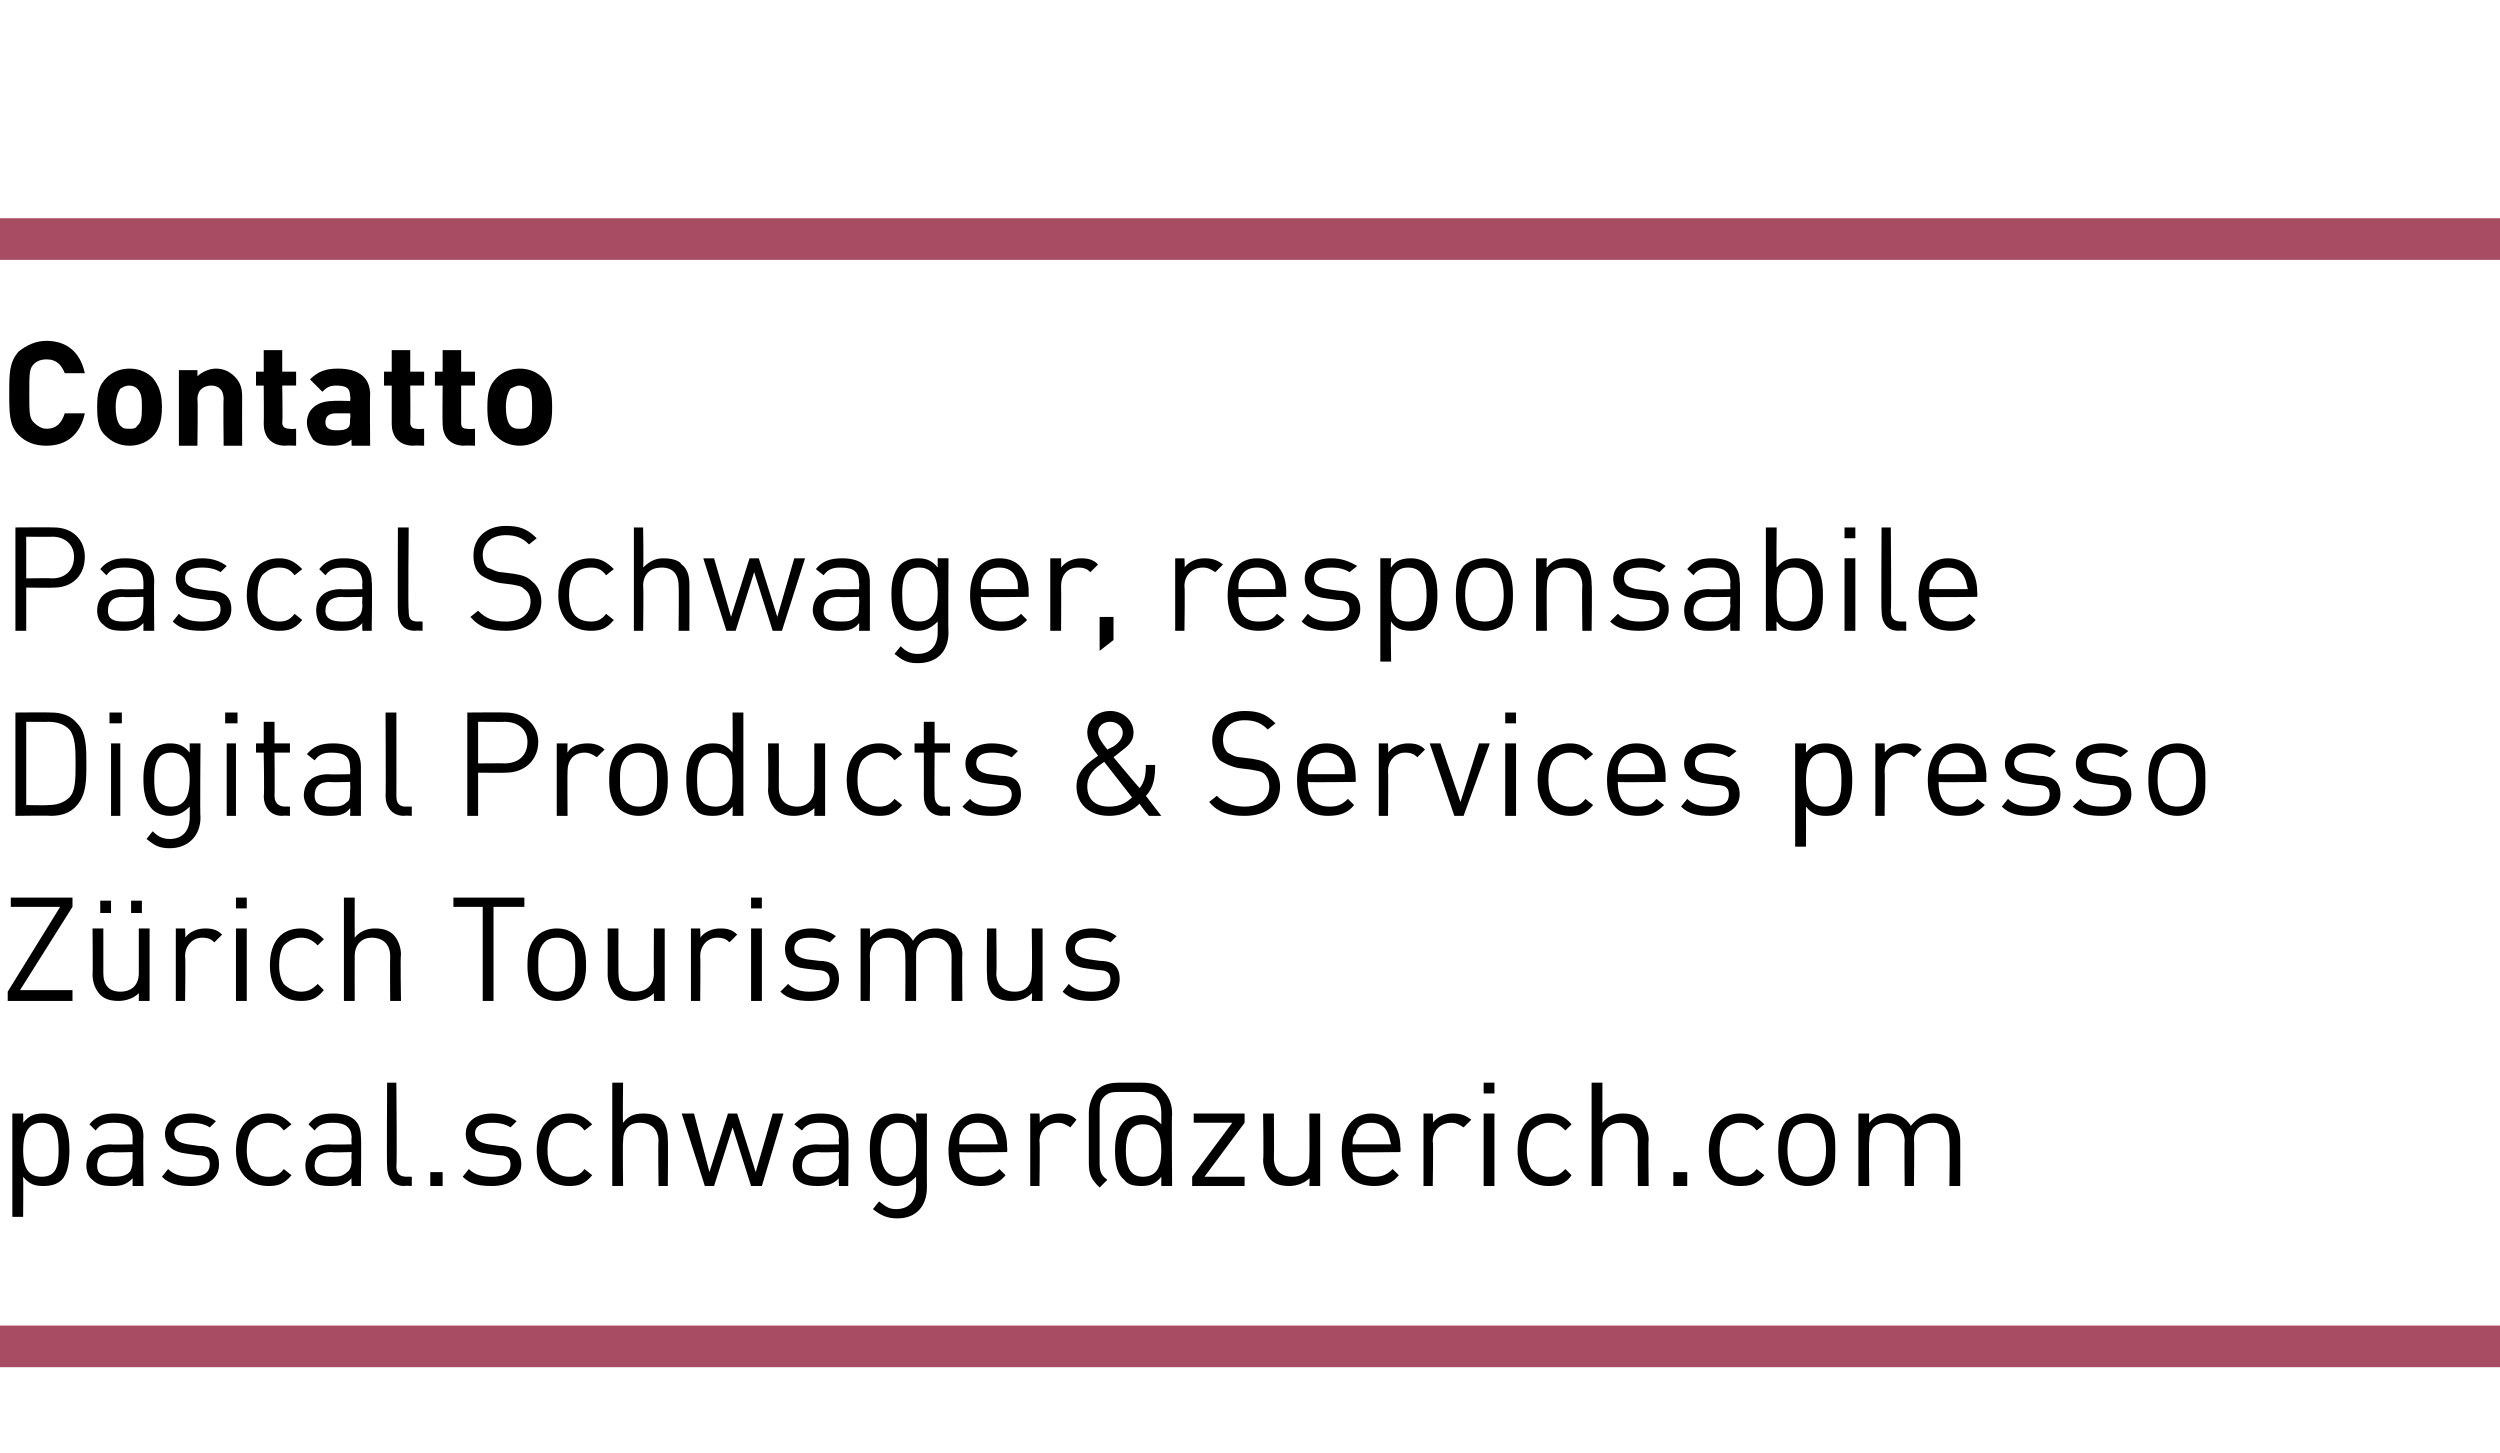 <?xml version="1.0" standalone="no"?><!DOCTYPE svg PUBLIC "-//W3C//DTD SVG 1.1//EN" "http://www.w3.org/Graphics/SVG/1.1/DTD/svg11.dtd"><svg xmlns="http://www.w3.org/2000/svg" version="1.1" width="162.1px" height="94.2px" viewBox="0 -1 162.1 94.2" style="top:-1px"><desc>Contatto Pascal Schwager, responsabile Digital Products &amp; Services presso Z rich Tourismus pascal.schwager@zuerich.com</desc><defs/><g class="svg-textframe-paragraphrules"><line class="svg-paragraph-ruleabove" y1="14.5" y2="14.5" x1="0" x2="162.1" stroke="#a74c63" stroke-width="2.7"/><line class="svg-paragraph-rulebelow" y1="86.3" y2="86.3" x1="0" x2="162.1" stroke="#a74c63" stroke-width="2.7"/></g><g id="Polygon6381"><path d="m4 71.6c.4.5.5 1.2.5 2c0 .7-.1 1.5-.5 1.9c-.3.3-.7.4-1.2.4c-.5 0-.9-.1-1.3-.6c.02.03 0 2.6 0 2.6l-.7 0l0-6.7l.7 0c0 0 .02.59 0 .6c.4-.5.8-.6 1.3-.6c.5 0 .9.2 1.2.4zm-2.5 2c0 .9.2 1.7 1.2 1.7c1 0 1.1-.8 1.1-1.7c0-.9-.1-1.8-1.1-1.8c-1 0-1.2.9-1.2 1.8zm7.8-.9c-.03.03 0 3.2 0 3.2l-.7 0c0 0-.01-.47 0-.5c-.4.4-.7.5-1.3.5c-.7 0-1-.1-1.3-.4c-.3-.2-.4-.6-.4-.9c0-.9.6-1.4 1.6-1.4c.01.03 1.4 0 1.4 0c0 0-.01-.41 0-.4c0-.7-.3-1-1.2-1c-.6 0-.9.1-1.2.5c0 0-.4-.4-.4-.4c.4-.5.9-.7 1.6-.7c1.3 0 1.9.5 1.9 1.5zm-2 1c-.7 0-1 .3-1 .9c0 .5.3.7 1 .7c.4 0 .8 0 1.1-.3c.1-.1.2-.4.2-.8c-.01.04 0-.5 0-.5c0 0-1.3.04-1.3 0zm6.7-2c0 0-.4.4-.4.4c-.3-.2-.7-.3-1.2-.3c-.7 0-1.1.2-1.1.7c0 .4.3.6.9.7c0 0 .7.1.7.1c.8 0 1.3.3 1.3 1.2c0 .9-.7 1.4-1.8 1.4c-.8 0-1.4-.1-1.9-.6c0 0 .4-.5.4-.5c.4.4.9.5 1.5.5c.7 0 1.2-.2 1.2-.8c0-.4-.2-.6-.8-.6c0 0-.7-.1-.7-.1c-.9-.1-1.4-.5-1.4-1.3c0-.8.7-1.3 1.7-1.3c.6 0 1.2.2 1.6.5zm4.9.2c0 0-.5.4-.5.4c-.3-.4-.6-.5-1-.5c-.5 0-.8.2-1.1.5c-.2.3-.3.7-.3 1.3c0 .5.1.9.3 1.2c.3.3.6.5 1.1.5c.4 0 .7-.1 1-.5c0 0 .5.4.5.4c-.5.6-.9.7-1.5.7c-1.2 0-2.1-.8-2.1-2.3c0-1.6.9-2.4 2.1-2.4c.6 0 1 .2 1.5.7zm4.5.8c.04.03 0 3.2 0 3.2l-.6 0c0 0-.03-.47 0-.5c-.4.4-.7.5-1.4.5c-.6 0-1-.1-1.3-.4c-.2-.2-.3-.6-.3-.9c0-.9.6-1.4 1.6-1.4c-.02.03 1.4 0 1.4 0c0 0-.03-.41 0-.4c0-.7-.4-1-1.2-1c-.6 0-.9.1-1.2.5c0 0-.4-.4-.4-.4c.4-.5.8-.7 1.6-.7c1.2 0 1.8.5 1.8 1.5zm-1.9 1c-.7 0-1.1.3-1.1.9c0 .5.4.7 1.1.7c.4 0 .7 0 1-.3c.2-.1.3-.4.3-.8c-.03.04 0-.5 0-.5c0 0-1.32.04-1.3 0zm4.2.9c0 .5.2.7.7.7c-.03-.01.3 0 .3 0l0 .6c0 0-.46-.03-.5 0c-.8 0-1.1-.6-1.1-1.3c-.03.04 0-5.4 0-5.4l.6 0c0 0 .05 5.41 0 5.4zm3 1.3l-.8 0l0-.9l.8 0l0 .9zm4.8-4.2c0 0-.4.4-.4.4c-.3-.2-.7-.3-1.2-.3c-.7 0-1.1.2-1.1.7c0 .4.3.6.9.7c0 0 .7.1.7.1c.8 0 1.4.3 1.4 1.2c0 .9-.8 1.4-1.9 1.4c-.8 0-1.4-.1-1.9-.6c0 0 .4-.5.4-.5c.4.4.9.5 1.5.5c.7 0 1.2-.2 1.2-.8c0-.4-.2-.6-.8-.6c0 0-.7-.1-.7-.1c-.9-.1-1.4-.5-1.4-1.3c0-.8.7-1.3 1.7-1.3c.7 0 1.2.2 1.6.5zm4.9.2c0 0-.5.4-.5.4c-.3-.4-.6-.5-1-.5c-.5 0-.8.2-1.1.5c-.2.3-.3.7-.3 1.3c0 .5.1.9.3 1.2c.3.3.6.5 1.1.5c.4 0 .7-.1 1-.5c0 0 .5.4.5.4c-.5.6-.9.7-1.5.7c-1.2 0-2.1-.8-2.1-2.3c0-1.6.9-2.4 2.1-2.4c.6 0 1 .2 1.5.7zm2-.1c.3-.4.7-.6 1.3-.6c.5 0 .9.1 1.2.4c.3.3.4.8.4 1.3c.03.02 0 3 0 3l-.6 0c0 0-.04-2.88 0-2.9c0-.8-.5-1.2-1.2-1.2c-.7 0-1.1.4-1.1 1.2c-.03.02 0 2.9 0 2.9l-.7 0l0-6.7l.7 0c0 0-.03 2.56 0 2.6zm3.8-.6l.8 0l1 3.8l1.2-3.8l.6 0l1.2 3.8l1.1-3.8l.7 0l-1.4 4.7l-.7 0l-1.2-3.8l-1.2 3.8l-.6 0l-1.5-4.7zm10.8 1.5c.04.03 0 3.2 0 3.2l-.6 0c0 0-.04-.47 0-.5c-.4.4-.8.5-1.4.5c-.6 0-1-.1-1.3-.4c-.2-.2-.3-.6-.3-.9c0-.9.5-1.4 1.6-1.4c-.02.03 1.4 0 1.4 0c0 0-.04-.41 0-.4c0-.7-.4-1-1.2-1c-.6 0-.9.1-1.2.5c0 0-.5-.4-.5-.4c.5-.5.9-.7 1.7-.7c1.2 0 1.8.5 1.8 1.5zm-1.9 1c-.7 0-1.1.3-1.1.9c0 .5.4.7 1.1.7c.4 0 .7 0 1-.3c.2-.1.3-.4.3-.8c-.04.04 0-.5 0-.5c0 0-1.33.04-1.3 0zm6.3-1.9c.03-.01 0-.6 0-.6l.7 0c0 0-.01 4.81 0 4.8c0 1.2-.7 2-1.9 2c-.7 0-1.1-.2-1.6-.6c0 0 .4-.5.4-.5c.4.3.6.5 1.1.5c.9 0 1.3-.6 1.3-1.4c0 0 0-.7 0-.7c-.4.4-.8.6-1.3.6c-.5 0-.9-.2-1.1-.4c-.5-.5-.6-1.2-.6-2c0-.7.1-1.4.6-1.9c.2-.2.7-.4 1.1-.4c.5 0 1 .1 1.3.6zm-2.3 1.7c0 .9.2 1.8 1.2 1.8c1 0 1.1-.9 1.1-1.8c0-.8-.1-1.7-1.1-1.7c-1 0-1.2.9-1.2 1.7zm8.2-.1c.03.04 0 .3 0 .3c0 0-3.09.04-3.1 0c0 1.1.5 1.6 1.4 1.6c.5 0 .8-.1 1.2-.5c0 0 .4.4.4.4c-.4.5-.9.7-1.6.7c-1.3 0-2.1-.7-2.1-2.3c0-1.5.8-2.4 1.9-2.4c1.2 0 1.9.8 1.9 2.2zm-3-.9c-.1.2-.1.4-.1.7c0 0 2.5 0 2.5 0c-.1-.3-.1-.5-.2-.7c-.2-.5-.6-.7-1.1-.7c-.5 0-.9.2-1.1.7zm7.5-.9c0 0-.4.5-.4.5c-.3-.2-.5-.3-.8-.3c-.7 0-1.2.5-1.2 1.2c.04.03 0 2.9 0 2.9l-.6 0l0-4.7l.6 0c0 0 .04.61 0 .6c.3-.4.8-.6 1.3-.6c.5 0 .8.1 1.1.4zm4.2-2.4c.6 0 1.1.1 1.4.5c.4.4.6.9.6 1.5c-.04.01 0 4.7 0 4.7l-.7 0c0 0-.01-.57 0-.6c-.4.5-.8.6-1.3.6c-.5 0-.9-.1-1.1-.4c-.5-.4-.6-1.1-.6-1.9c0-.7.1-1.4.6-1.9c.2-.2.6-.4 1.1-.4c.5 0 .9.2 1.3.6c0 0 0-.7 0-.7c0-.5-.1-.8-.4-1.1c-.3-.2-.6-.3-1-.3c0 0-1.2 0-1.2 0c-.5 0-.8 0-1.1.3c-.3.3-.3.6-.3 1.1c0 0 0 3.2 0 3.2c0 .6.1.8.5 1.1c0 0-.5.5-.5.5c-.5-.5-.7-.8-.7-1.6c0 0 0-3.2 0-3.2c0-.6.2-1.1.5-1.5c.4-.4.9-.5 1.5-.5c0 0 1.4 0 1.4 0zm-1 4.4c0 .9.2 1.7 1.1 1.7c1 0 1.2-.8 1.2-1.7c0-.9-.2-1.7-1.2-1.7c-.9 0-1.1.8-1.1 1.7zm4.3 1.7l2.6-3.5l-2.5 0l0-.6l3.3 0l0 .6l-2.6 3.5l2.6 0l0 .6l-3.4 0l0-.6zm8.3.6l-.7 0c0 0 .03-.54 0-.5c-.3.3-.8.5-1.3.5c-.5 0-.9-.1-1.2-.4c-.3-.3-.5-.8-.5-1.3c.05 0 0-3 0-3l.7 0c0 0 .02 2.9 0 2.9c0 .8.5 1.2 1.2 1.2c.7 0 1.1-.4 1.1-1.2c.02 0 0-2.9 0-2.9l.7 0l0 4.7zm5.2-2.5c.03.04 0 .3 0 .3c0 0-3.09.04-3.1 0c0 1.1.5 1.6 1.4 1.6c.5 0 .8-.1 1.2-.5c0 0 .4.4.4.4c-.4.5-.9.7-1.6.7c-1.3 0-2.1-.7-2.1-2.3c0-1.5.8-2.4 1.9-2.4c1.2 0 1.9.8 1.9 2.2zm-2.9-.9c-.2.2-.2.4-.2.7c0 0 2.5 0 2.5 0c-.1-.3-.1-.5-.2-.7c-.2-.5-.6-.7-1.1-.7c-.5 0-.9.2-1 .7zm7.5-.9c0 0-.5.5-.5.5c-.3-.2-.5-.3-.8-.3c-.7 0-1.2.5-1.2 1.2c.05.03 0 2.9 0 2.9l-.6 0l0-4.7l.6 0c0 0 .05.61 0 .6c.3-.4.8-.6 1.3-.6c.5 0 .8.1 1.2.4zm1.5 4.3l-.7 0l0-4.7l.7 0l0 4.7zm0-6l-.7 0l0-.7l.7 0l0 .7zm5 2c0 0-.4.4-.4.4c-.4-.4-.6-.5-1.1-.5c-.4 0-.8.2-1.1.5c-.2.3-.3.7-.3 1.3c0 .5.1.9.3 1.2c.3.3.7.5 1.1.5c.5 0 .7-.1 1.1-.5c0 0 .4.4.4.4c-.4.6-.9.7-1.5.7c-1.2 0-2-.8-2-2.3c0-1.6.8-2.4 2-2.4c.6 0 1.1.2 1.5.7zm2-.1c.3-.4.8-.6 1.3-.6c.5 0 .9.1 1.2.4c.3.3.5.8.5 1.3c-.04.02 0 3 0 3l-.7 0c0 0-.02-2.88 0-2.9c0-.8-.5-1.2-1.1-1.2c-.7 0-1.2.4-1.2 1.2c0 .02 0 2.9 0 2.9l-.7 0l0-6.7l.7 0c0 0 0 2.56 0 2.6zm5.5 4.1l-.9 0l0-.9l.9 0l0 .9zm5-4c0 0-.5.4-.5.4c-.3-.4-.6-.5-1.1-.5c-.4 0-.8.2-1 .5c-.2.3-.3.7-.3 1.3c0 .5.1.9.3 1.2c.2.3.6.5 1 .5c.5 0 .8-.1 1.1-.5c0 0 .5.4.5.4c-.5.6-.9.7-1.6.7c-1.1 0-2-.8-2-2.3c0-1.6.9-2.4 2-2.4c.7 0 1.1.2 1.6.7zm4.1-.2c.5.5.5 1.1.5 1.9c0 .7 0 1.3-.5 1.8c-.3.3-.8.5-1.3.5c-.6 0-1-.2-1.4-.5c-.4-.5-.5-1.1-.5-1.8c0-.8.1-1.4.5-1.9c.4-.3.8-.5 1.4-.5c.5 0 1 .2 1.3.5zm-2.2.4c-.3.4-.4.9-.4 1.5c0 .5.1 1 .4 1.4c.2.2.5.3.9.3c.3 0 .6-.1.8-.3c.3-.4.4-.9.4-1.4c0-.6-.1-1.1-.4-1.5c-.2-.2-.5-.3-.8-.3c-.4 0-.7.1-.9.3zm10.3-.5c.3.3.5.8.5 1.3c.01.01 0 3 0 3l-.7 0c0 0 .04-2.88 0-2.9c0-.8-.4-1.2-1.1-1.2c-.7 0-1.2.4-1.2 1.1c.04.05 0 3 0 3l-.6 0c0 0-.03-2.88 0-2.9c0-.8-.5-1.2-1.2-1.2c-.7 0-1.1.4-1.1 1.2c-.03.02 0 2.9 0 2.9l-.7 0l0-4.7l.7 0c0 0-.03.56 0 .6c.3-.4.8-.6 1.3-.6c.6 0 1.1.3 1.4.8c.4-.5.9-.8 1.5-.8c.5 0 .9.2 1.2.4z" stroke="none" fill="#000"/></g><g id="Polygon6380"><path d="m4.7 57.8l-3.4 5.4l3.4 0l0 .7l-4.2 0l0-.6l3.4-5.5l-3.2 0l0-.6l4 0l0 .6zm5 6.1l-.7 0c0 0 .01-.54 0-.5c-.3.3-.8.5-1.3.5c-.5 0-.9-.1-1.2-.4c-.3-.3-.5-.8-.5-1.3c.03 0 0-3 0-3l.7 0c0 0 0 2.9 0 2.9c0 .8.4 1.2 1.1 1.2c.7 0 1.2-.4 1.2-1.2c0 0 0-2.9 0-2.9l.7 0l0 4.7zm-.5-5.7l-.7 0l0-.8l.7 0l0 .8zm-2 0l-.7 0l0-.8l.7 0l0 .8zm7.2 1.4c0 0-.5.5-.5.5c-.2-.2-.4-.3-.8-.3c-.6 0-1.1.5-1.1 1.2c.04.03 0 2.9 0 2.9l-.6 0l0-4.7l.6 0c0 0 .04.61 0 .6c.3-.4.8-.6 1.3-.6c.5 0 .8.1 1.1.4zm1.6 4.3l-.7 0l0-4.7l.7 0l0 4.7zm0-6l-.7 0l0-.7l.7 0l0 .7zm5 2c0 0-.4.4-.4.4c-.4-.4-.7-.5-1.1-.5c-.4 0-.8.2-1.1.5c-.2.3-.3.7-.3 1.3c0 .5.1.9.3 1.2c.3.3.7.5 1.1.5c.4 0 .7-.1 1.1-.5c0 0 .4.4.4.4c-.5.6-.9.7-1.5.7c-1.2 0-2-.8-2-2.3c0-1.6.8-2.4 2-2.4c.6 0 1 .2 1.5.7zm2-.1c.3-.4.8-.6 1.3-.6c.5 0 .9.1 1.2.4c.3.3.5.8.5 1.3c-.05.02 0 3 0 3l-.7 0c0 0-.02-2.88 0-2.9c0-.8-.5-1.2-1.2-1.2c-.6 0-1.1.4-1.1 1.2c-.01.02 0 2.9 0 2.9l-.7 0l0-6.7l.7 0c0 0-.01 2.56 0 2.6zm11-2l-2 0l0 6.1l-.7 0l0-6.1l-1.9 0l0-.6l4.6 0l0 .6zm3.4 1.9c.5.5.6 1.1.6 1.9c0 .7-.1 1.3-.6 1.8c-.3.3-.7.5-1.3.5c-.5 0-1-.2-1.3-.5c-.5-.5-.6-1.1-.6-1.8c0-.8.1-1.4.6-1.9c.3-.3.8-.5 1.3-.5c.6 0 1 .2 1.3.5zm-2.1.4c-.4.4-.4.9-.4 1.5c0 .5 0 1 .4 1.4c.2.2.5.3.8.3c.4 0 .6-.1.9-.3c.3-.4.3-.9.3-1.4c0-.6 0-1.1-.3-1.5c-.3-.2-.5-.3-.9-.3c-.3 0-.6.1-.8.3zm7.8 3.8l-.7 0c0 0-.01-.54 0-.5c-.3.3-.8.5-1.3.5c-.5 0-.9-.1-1.2-.4c-.3-.3-.5-.8-.5-1.3c.01 0 0-3 0-3l.7 0c0 0-.01 2.9 0 2.9c0 .8.4 1.2 1.1 1.2c.7 0 1.2-.4 1.2-1.2c-.02 0 0-2.9 0-2.9l.7 0l0 4.7zm4.7-4.3c0 0-.5.5-.5.5c-.2-.2-.4-.3-.8-.3c-.6 0-1.1.5-1.1 1.2c.03.03 0 2.9 0 2.9l-.6 0l0-4.7l.6 0c0 0 .03.61 0 .6c.3-.4.8-.6 1.3-.6c.5 0 .8.1 1.1.4zm1.6 4.3l-.7 0l0-4.7l.7 0l0 4.7zm0-6l-.7 0l0-.7l.7 0l0 .7zm4.8 1.8c0 0-.4.4-.4.4c-.4-.2-.8-.3-1.3-.3c-.6 0-1 .2-1 .7c0 .4.3.6.8.7c0 0 .8.1.8.1c.8 0 1.3.3 1.3 1.2c0 .9-.7 1.4-1.9 1.4c-.7 0-1.4-.1-1.9-.6c0 0 .5-.5.5-.5c.4.4.9.5 1.4.5c.8 0 1.3-.2 1.3-.8c0-.4-.3-.6-.8-.6c0 0-.8-.1-.8-.1c-.9-.1-1.3-.5-1.3-1.3c0-.8.7-1.3 1.7-1.3c.6 0 1.2.2 1.6.5zm7.7-.1c.3.3.5.8.5 1.3c-.03.01 0 3 0 3l-.7 0c0 0-.01-2.88 0-2.9c0-.8-.5-1.2-1.1-1.2c-.7 0-1.2.4-1.2 1.1c0 .05 0 3 0 3l-.7 0c0 0 .02-2.88 0-2.9c0-.8-.4-1.2-1.1-1.2c-.7 0-1.2.4-1.2 1.2c.03.02 0 2.9 0 2.9l-.6 0l0-4.7l.6 0c0 0 .03.56 0 .6c.4-.4.8-.6 1.3-.6c.7 0 1.2.3 1.5.8c.3-.5.8-.8 1.5-.8c.5 0 .9.2 1.2.4zm5.7 4.3l-.7 0c0 0 .05-.54 0-.5c-.3.3-.7.5-1.3.5c-.5 0-.9-.1-1.2-.4c-.3-.3-.4-.8-.4-1.3c-.03 0 0-3 0-3l.6 0c0 0 .04 2.9 0 2.9c0 .8.5 1.2 1.2 1.2c.7 0 1.1-.4 1.1-1.2c.04 0 0-2.9 0-2.9l.7 0l0 4.7zm4.8-4.2c0 0-.4.4-.4.4c-.3-.2-.8-.3-1.2-.3c-.7 0-1.1.2-1.1.7c0 .4.3.6.9.7c0 0 .7.1.7.1c.8 0 1.3.3 1.3 1.2c0 .9-.7 1.4-1.8 1.4c-.8 0-1.4-.1-1.9-.6c0 0 .4-.5.4-.5c.4.4.9.5 1.5.5c.7 0 1.2-.2 1.2-.8c0-.4-.2-.6-.8-.6c0 0-.7-.1-.7-.1c-.9-.1-1.4-.5-1.4-1.3c0-.8.7-1.3 1.7-1.3c.6 0 1.2.2 1.6.5z" stroke="none" fill="#000"/></g><g id="Polygon6379"><path d="m3.3 45.2c.7 0 1.3.2 1.7.7c.6.6.6 1.6.6 2.6c0 1.1 0 2-.6 2.7c-.4.5-1 .7-1.7.7c-.04-.03-2.3 0-2.3 0l0-6.7c0 0 2.26-.02 2.3 0zm-1.6.6l0 5.4c0 0 1.44.03 1.4 0c.5 0 1-.1 1.4-.5c.4-.4.4-1.2.4-2.2c0-.9 0-1.7-.4-2.2c-.4-.4-.9-.5-1.4-.5c.04.02-1.4 0-1.4 0zm6.1 6.1l-.6 0l0-4.7l.6 0l0 4.7zm.1-6l-.8 0l0-.7l.8 0l0 .7zm4.4 1.9c0-.01 0-.6 0-.6l.7 0c0 0-.04 4.81 0 4.8c0 1.2-.8 2-2 2c-.7 0-1-.2-1.5-.6c0 0 .4-.5.4-.5c.3.3.6.5 1.1.5c.9 0 1.3-.6 1.3-1.4c0 0 0-.7 0-.7c-.4.4-.8.6-1.3.6c-.5 0-.9-.2-1.1-.4c-.5-.5-.6-1.2-.6-2c0-.7.1-1.4.6-1.9c.2-.2.6-.4 1.1-.4c.5 0 .9.1 1.3.6zm-2.3 1.7c0 .9.1 1.8 1.1 1.8c1 0 1.2-.9 1.2-1.8c0-.8-.2-1.7-1.2-1.7c-1 0-1.1.9-1.1 1.7zm5.3 2.4l-.6 0l0-4.7l.6 0l0 4.7zm.1-6l-.8 0l0-.7l.8 0l0 .7zm2.4 1.3l1 0l0 .6l-1 0c0 0 .02 2.81 0 2.8c0 .4.2.7.7.7c-.05-.01.3 0 .3 0l0 .6c0 0-.47-.03-.5 0c-.8 0-1.2-.6-1.2-1.3c.05.03 0-2.8 0-2.8l-.5 0l0-.6l.5 0l0-1.4l.7 0l0 1.4zm5.6 1.5c.01.03 0 3.2 0 3.2l-.7 0c0 0 .03-.47 0-.5c-.3.4-.7.5-1.3.5c-.6 0-1-.1-1.3-.4c-.2-.2-.4-.6-.4-.9c0-.9.6-1.4 1.6-1.4c.05.03 1.4 0 1.4 0c0 0 .03-.41 0-.4c0-.7-.3-1-1.2-1c-.5 0-.8.1-1.1.5c0 0-.5-.4-.5-.4c.4-.5.9-.7 1.7-.7c1.2 0 1.8.5 1.8 1.5zm-2 1c-.7 0-1 .3-1 .9c0 .5.3.7 1.1.7c.4 0 .7 0 1-.3c.2-.1.2-.4.2-.8c.03.04 0-.5 0-.5c0 0-1.26.04-1.3 0zm4.3.9c0 .5.2.7.6.7c.03-.01.4 0 .4 0l0 .6c0 0-.49-.03-.5 0c-.8 0-1.2-.6-1.2-1.3c.03.04 0-5.4 0-5.4l.7 0c0 0 .01 5.41 0 5.4zm7.1-5.4c1.2 0 2.1.8 2.1 1.9c0 1.2-.9 2-2.1 2c0 .02-1.8 0-1.8 0l0 2.8l-.7 0l0-6.7c0 0 2.5-.02 2.5 0zm-1.8.6l0 2.7c0 0 1.74-.02 1.7 0c.9 0 1.5-.5 1.5-1.4c0-.8-.6-1.3-1.5-1.3c.04.02-1.7 0-1.7 0zm8.2 1.8c0 0-.5.5-.5.5c-.3-.2-.5-.3-.8-.3c-.7 0-1.1.5-1.1 1.2c-.02.03 0 2.9 0 2.9l-.7 0l0-4.7l.7 0c0 0-.02.61 0 .6c.2-.4.7-.6 1.3-.6c.4 0 .8.1 1.1.4zm3.6.1c.4.5.5 1.1.5 1.9c0 .7-.1 1.3-.5 1.8c-.4.3-.8.5-1.4.5c-.5 0-1-.2-1.3-.5c-.5-.5-.6-1.1-.6-1.8c0-.8.1-1.4.6-1.9c.3-.3.8-.5 1.3-.5c.6 0 1 .2 1.4.5zm-2.2.4c-.4.4-.4.9-.4 1.5c0 .5 0 1 .4 1.4c.2.2.5.3.8.3c.4 0 .6-.1.9-.3c.3-.4.3-.9.3-1.4c0-.6 0-1.1-.3-1.5c-.3-.2-.5-.3-.9-.3c-.3 0-.6.1-.8.3zm7.6 3.8l-.7 0c0 0 .02-.57 0-.6c-.4.5-.8.6-1.3.6c-.5 0-.9-.1-1.1-.4c-.5-.4-.6-1.2-.6-1.9c0-.8.1-1.5.6-2c.2-.2.6-.4 1.1-.4c.5 0 .9.1 1.3.6c.02-.01 0-2.6 0-2.6l.7 0l0 6.7zm-3-2.3c0 .9.1 1.7 1.2 1.7c1 0 1.1-.8 1.1-1.7c0-.9-.1-1.8-1.1-1.8c-1.1 0-1.2.9-1.2 1.8zm8.3 2.3l-.7 0c0 0 .02-.54 0-.5c-.3.3-.8.5-1.3.5c-.5 0-.9-.1-1.2-.4c-.3-.3-.5-.8-.5-1.3c.04 0 0-3 0-3l.7 0c0 0 .01 2.9 0 2.9c0 .8.5 1.2 1.2 1.2c.6 0 1.1-.4 1.1-1.2c.01 0 0-2.9 0-2.9l.7 0l0 4.7zm5-4c0 0-.5.4-.5.4c-.3-.4-.6-.5-1-.5c-.5 0-.8.2-1.1.5c-.2.3-.3.7-.3 1.3c0 .5.1.9.3 1.2c.3.3.6.5 1.1.5c.4 0 .7-.1 1-.5c0 0 .5.4.5.4c-.5.6-.9.7-1.5.7c-1.2 0-2.1-.8-2.1-2.3c0-1.6.9-2.4 2.1-2.4c.6 0 1 .2 1.5.7zm2.1-.7l1 0l0 .6l-1 0c0 0-.02 2.81 0 2.8c0 .4.2.7.6.7c.01-.01.4 0 .4 0l0 .6c0 0-.51-.03-.5 0c-.8 0-1.2-.6-1.2-1.3c.01.03 0-2.8 0-2.8l-.6 0l0-.6l.6 0l0-1.4l.7 0l0 1.4zm5.4.5c0 0-.4.4-.4.4c-.4-.2-.8-.3-1.3-.3c-.6 0-1 .2-1 .7c0 .4.3.6.8.7c0 0 .8.1.8.1c.8 0 1.3.3 1.3 1.2c0 .9-.7 1.4-1.9 1.4c-.8 0-1.4-.1-1.9-.6c0 0 .5-.5.5-.5c.3.4.9.5 1.4.5c.8 0 1.3-.2 1.3-.8c0-.4-.3-.6-.8-.6c0 0-.8-.1-.8-.1c-.9-.1-1.4-.5-1.4-1.3c0-.8.7-1.3 1.7-1.3c.7 0 1.3.2 1.7.5zm7.5-1.2c0 .6-.4.9-.8 1.2c-.02.03-.5.4-.5.4c0 0 1.69 2.03 1.7 2c.3-.4.4-.8.4-1.5c0 0 .6 0 .6 0c0 .8-.1 1.5-.6 2c.02.04 1 1.3 1 1.3l-.8 0c0 0-.65-.76-.6-.8c-.3.3-.9.8-2 .8c-1.3 0-2.1-.8-2.1-1.9c0-1 .7-1.5 1.4-2c-.3-.4-.7-.9-.7-1.5c0-.8.6-1.4 1.5-1.4c.8 0 1.5.6 1.5 1.4zm-1.9 1.9c-.6.4-1.1.8-1.1 1.6c0 .8.5 1.3 1.4 1.3c.5 0 1-.1 1.5-.6c0 0-1.8-2.3-1.8-2.3zm-.4-1.9c0 .3.2.6.6 1.1c0 0 .4-.2.4-.2c.3-.2.6-.5.6-.9c0-.4-.4-.7-.8-.7c-.5 0-.8.3-.8.7zm11.5-.6c0 0-.5.4-.5.4c-.4-.4-.8-.6-1.5-.6c-.9 0-1.4.5-1.4 1.3c0 .3.1.6.3.8c.2.1.5.3.8.3c0 0 .8.1.8.1c.6.1.9.2 1.2.5c.4.3.6.8.6 1.3c0 1.2-.9 1.9-2.3 1.9c-1 0-1.7-.2-2.3-.9c0 0 .5-.4.5-.4c.5.5 1.1.7 1.8.7c1 0 1.6-.5 1.6-1.3c0-.3-.1-.6-.3-.8c-.2-.2-.4-.2-.9-.3c0 0-.8-.1-.8-.1c-.5-.1-.9-.3-1.2-.5c-.3-.3-.5-.8-.5-1.3c0-1.1.8-1.9 2.1-1.9c.9 0 1.4.2 2 .8zm5.2 3.5c.02.04 0 .3 0 .3c0 0-3.1.04-3.1 0c0 1.1.5 1.6 1.4 1.6c.5 0 .8-.1 1.2-.5c0 0 .4.4.4.4c-.4.5-.9.7-1.7.7c-1.2 0-2-.7-2-2.3c0-1.5.7-2.4 1.9-2.4c1.2 0 1.9.8 1.9 2.2zm-3-.9c-.1.2-.1.4-.1.7c0 0 2.4 0 2.4 0c0-.3 0-.5-.1-.7c-.2-.5-.6-.7-1.1-.7c-.5 0-.9.2-1.1.7zm7.5-.9c0 0-.5.5-.5.5c-.2-.2-.4-.3-.8-.3c-.6 0-1.1.5-1.1 1.2c.03.03 0 2.9 0 2.9l-.6 0l0-4.7l.6 0c0 0 .03.61 0 .6c.3-.4.8-.6 1.3-.6c.5 0 .8.1 1.1.4zm.3-.4l.7 0l1.3 3.8l1.2-3.8l.7 0l-1.7 4.7l-.6 0l-1.6-4.7zm5.6 4.7l-.7 0l0-4.7l.7 0l0 4.7zm0-6l-.7 0l0-.7l.7 0l0 .7zm5 2c0 0-.5.4-.5.4c-.3-.4-.6-.5-1-.5c-.5 0-.8.2-1.1.5c-.2.3-.3.7-.3 1.3c0 .5.1.9.3 1.2c.3.3.6.5 1.1.5c.4 0 .7-.1 1-.5c0 0 .5.4.5.4c-.5.6-.9.7-1.5.7c-1.2 0-2.1-.8-2.1-2.3c0-1.6.9-2.4 2.1-2.4c.6 0 1 .2 1.5.7zm4.7 1.5c-.01.04 0 .3 0 .3c0 0-3.13.04-3.1 0c0 1.1.4 1.6 1.3 1.6c.6 0 .9-.1 1.2-.5c0 0 .5.4.5.4c-.5.5-.9.7-1.7.7c-1.2 0-2-.7-2-2.3c0-1.5.7-2.4 1.9-2.4c1.2 0 1.9.8 1.9 2.2zm-3-.9c-.1.2-.1.4-.1.7c0 0 2.4 0 2.4 0c0-.3 0-.5-.1-.7c-.2-.5-.6-.7-1.1-.7c-.5 0-.9.2-1.1.7zm7.6-.8c0 0-.5.4-.5.4c-.3-.2-.7-.3-1.2-.3c-.7 0-1 .2-1 .7c0 .4.2.6.8.7c0 0 .7.1.7.1c.8 0 1.4.3 1.4 1.2c0 .9-.8 1.4-1.9 1.4c-.8 0-1.4-.1-1.9-.6c0 0 .4-.5.4-.5c.4.4.9.5 1.5.5c.8 0 1.2-.2 1.2-.8c0-.4-.2-.6-.8-.6c0 0-.7-.1-.7-.1c-.9-.1-1.4-.5-1.4-1.3c0-.8.7-1.3 1.7-1.3c.7 0 1.2.2 1.7.5zm6.9-.1c.5.5.6 1.2.6 2c0 .7-.1 1.5-.6 1.9c-.2.3-.6.4-1.1.4c-.5 0-.9-.1-1.3-.6c.01.03 0 2.6 0 2.6l-.7 0l0-6.7l.7 0c0 0 .01.59 0 .6c.4-.5.8-.6 1.3-.6c.5 0 .9.2 1.1.4zm-2.4 2c0 .9.2 1.7 1.2 1.7c1 0 1.1-.8 1.1-1.7c0-.9-.1-1.8-1.1-1.8c-1 0-1.2.9-1.2 1.8zm7.5-2c0 0-.5.5-.5.5c-.2-.2-.4-.3-.8-.3c-.6 0-1.1.5-1.1 1.2c.03.03 0 2.9 0 2.9l-.6 0l0-4.7l.6 0c0 0 .03.61 0 .6c.3-.4.8-.6 1.3-.6c.5 0 .8.1 1.1.4zm4.2 1.8c-.02.04 0 .3 0 .3c0 0-3.14.04-3.1 0c0 1.1.4 1.6 1.3 1.6c.6 0 .9-.1 1.2-.5c0 0 .5.4.5.4c-.5.5-.9.7-1.7.7c-1.2 0-2-.7-2-2.3c0-1.5.7-2.4 1.9-2.4c1.2 0 1.9.8 1.9 2.2zm-3-.9c-.1.2-.1.4-.1.7c0 0 2.4 0 2.4 0c0-.3 0-.5-.1-.7c-.2-.5-.6-.7-1.1-.7c-.5 0-.9.2-1.1.7zm7.5-.8c0 0-.4.4-.4.4c-.3-.2-.7-.3-1.2-.3c-.7 0-1.1.2-1.1.7c0 .4.3.6.9.7c0 0 .7.1.7.1c.8 0 1.4.3 1.4 1.2c0 .9-.8 1.4-1.9 1.4c-.8 0-1.4-.1-1.9-.6c0 0 .4-.5.4-.5c.4.4.9.5 1.5.5c.7 0 1.2-.2 1.2-.8c0-.4-.2-.6-.8-.6c0 0-.7-.1-.7-.1c-.9-.1-1.4-.5-1.4-1.3c0-.8.7-1.3 1.7-1.3c.7 0 1.2.2 1.6.5zm4.7 0c0 0-.5.4-.5.4c-.3-.2-.7-.3-1.2-.3c-.7 0-1 .2-1 .7c0 .4.2.6.8.7c0 0 .7.1.7.1c.8 0 1.4.3 1.4 1.2c0 .9-.8 1.4-1.9 1.4c-.8 0-1.4-.1-1.9-.6c0 0 .5-.5.5-.5c.3.4.8.5 1.4.5c.8 0 1.2-.2 1.2-.8c0-.4-.2-.6-.7-.6c0 0-.8-.1-.8-.1c-.9-.1-1.4-.5-1.4-1.3c0-.8.7-1.3 1.7-1.3c.7 0 1.3.2 1.7.5zm4.5 0c.5.5.5 1.1.5 1.9c0 .7 0 1.3-.5 1.8c-.3.3-.8.5-1.3.5c-.6 0-1-.2-1.4-.5c-.4-.5-.5-1.1-.5-1.8c0-.8.1-1.4.5-1.9c.4-.3.8-.5 1.4-.5c.5 0 1 .2 1.3.5zm-2.2.4c-.3.4-.4.9-.4 1.5c0 .5.1 1 .4 1.4c.2.2.5.3.9.3c.3 0 .6-.1.8-.3c.3-.4.4-.9.4-1.4c0-.6-.1-1.1-.4-1.5c-.2-.2-.5-.3-.8-.3c-.4 0-.7.1-.9.3z" stroke="none" fill="#000"/></g><g id="Polygon6378"><path d="m3.5 33.2c1.2 0 2 .8 2 1.9c0 1.2-.8 2-2 2c-.04.02-1.8 0-1.8 0l0 2.8l-.7 0l0-6.7c0 0 2.46-.02 2.5 0zm-1.8.6l0 2.7c0 0 1.7-.02 1.7 0c.8 0 1.4-.5 1.4-1.4c0-.8-.6-1.3-1.4-1.3c0 .02-1.7 0-1.7 0zm8.3 2.9c-.03.03 0 3.2 0 3.2l-.7 0c0 0 0-.47 0-.5c-.4.4-.7.5-1.3.5c-.7 0-1-.1-1.3-.4c-.3-.2-.4-.6-.4-.9c0-.9.6-1.4 1.6-1.4c.01.03 1.4 0 1.4 0c0 0 0-.41 0-.4c0-.7-.3-1-1.2-1c-.6 0-.9.1-1.2.5c0 0-.4-.4-.4-.4c.4-.5.9-.7 1.6-.7c1.3 0 1.9.5 1.9 1.5zm-2 1c-.7 0-1 .3-1 .9c0 .5.3.7 1 .7c.4 0 .8 0 1.1-.3c.1-.1.2-.4.2-.8c0 .04 0-.5 0-.5c0 0-1.29.04-1.3 0zm6.7-2c0 0-.4.4-.4.4c-.3-.2-.7-.3-1.2-.3c-.7 0-1.1.2-1.1.7c0 .4.3.6.9.7c0 0 .7.1.7.1c.8 0 1.4.3 1.4 1.2c0 .9-.8 1.4-1.9 1.4c-.8 0-1.4-.1-1.9-.6c0 0 .4-.5.4-.5c.4.4.9.5 1.5.5c.7 0 1.2-.2 1.2-.8c0-.4-.2-.6-.8-.6c0 0-.7-.1-.7-.1c-.9-.1-1.4-.5-1.4-1.3c0-.8.7-1.3 1.7-1.3c.7 0 1.2.2 1.6.5zm4.9.2c0 0-.5.4-.5.4c-.3-.4-.6-.5-1-.5c-.5 0-.8.2-1.1.5c-.2.3-.3.7-.3 1.3c0 .5.1.9.3 1.2c.3.3.6.5 1.1.5c.4 0 .7-.1 1-.5c0 0 .5.4.5.4c-.5.6-.9.7-1.5.7c-1.2 0-2.1-.8-2.1-2.3c0-1.6.9-2.4 2.1-2.4c.6 0 1 .2 1.5.7zm4.5.8c.05.03 0 3.2 0 3.2l-.6 0c0 0-.03-.47 0-.5c-.4.4-.7.5-1.4.5c-.6 0-1-.1-1.3-.4c-.2-.2-.3-.6-.3-.9c0-.9.6-1.4 1.6-1.4c-.01.03 1.4 0 1.4 0c0 0-.03-.41 0-.4c0-.7-.4-1-1.2-1c-.6 0-.9.1-1.2.5c0 0-.4-.4-.4-.4c.4-.5.8-.7 1.6-.7c1.2 0 1.8.5 1.8 1.5zm-1.9 1c-.7 0-1.1.3-1.1.9c0 .5.4.7 1.1.7c.4 0 .7 0 1-.3c.2-.1.3-.4.3-.8c-.03.04 0-.5 0-.5c0 0-1.32.04-1.3 0zm4.3.9c0 .5.1.7.6.7c-.03-.01.3 0 .3 0l0 .6c0 0-.45-.03-.5 0c-.8 0-1.1-.6-1.1-1.3c-.02.04 0-5.4 0-5.4l.7 0c0 0-.05 5.41 0 5.4zm8.3-4.7c0 0-.5.4-.5.4c-.4-.4-.8-.6-1.5-.6c-.9 0-1.5.5-1.5 1.3c0 .3.1.6.3.8c.3.1.6.3.9.3c0 0 .8.1.8.1c.6.1.9.2 1.2.5c.4.3.6.8.6 1.3c0 1.2-.9 1.9-2.3 1.9c-1 0-1.7-.2-2.3-.9c0 0 .5-.4.5-.4c.5.5 1 .7 1.8.7c1 0 1.6-.5 1.6-1.3c0-.3-.1-.6-.4-.8c-.2-.2-.3-.2-.8-.3c0 0-.8-.1-.8-.1c-.5-.1-.9-.3-1.2-.5c-.4-.3-.5-.8-.5-1.3c0-1.1.8-1.9 2.1-1.9c.9 0 1.4.2 2 .8zm5 2c0 0-.5.4-.5.4c-.3-.4-.6-.5-1-.5c-.5 0-.9.2-1.1.5c-.2.3-.3.7-.3 1.3c0 .5.1.9.3 1.2c.2.3.6.5 1.1.5c.4 0 .7-.1 1-.5c0 0 .5.4.5.4c-.5.6-.9.7-1.5.7c-1.2 0-2.1-.8-2.1-2.3c0-1.6.9-2.4 2.1-2.4c.6 0 1 .2 1.5.7zm1.9-.1c.4-.4.8-.6 1.3-.6c.5 0 1 .1 1.2.4c.4.3.5.8.5 1.3c.01.02 0 3 0 3l-.7 0c0 0 .03-2.88 0-2.9c0-.8-.4-1.2-1.1-1.2c-.7 0-1.2.4-1.2 1.2c.04.02 0 2.9 0 2.9l-.6 0l0-6.7l.6 0c0 0 .04 2.56 0 2.6zm3.9-.6l.7 0l1.1 3.8l1.2-3.8l.6 0l1.2 3.8l1.1-3.8l.7 0l-1.5 4.7l-.6 0l-1.2-3.8l-1.2 3.8l-.6 0l-1.5-4.7zm10.8 1.5c.01.03 0 3.2 0 3.2l-.7 0c0 0 .03-.47 0-.5c-.3.4-.7.5-1.3.5c-.6 0-1-.1-1.3-.4c-.2-.2-.4-.6-.4-.9c0-.9.6-1.4 1.7-1.4c-.05.03 1.3 0 1.3 0c0 0 .03-.41 0-.4c0-.7-.3-1-1.2-1c-.5 0-.8.1-1.1.5c0 0-.5-.4-.5-.4c.4-.5.9-.7 1.7-.7c1.2 0 1.8.5 1.8 1.5zm-2 1c-.7 0-1 .3-1 .9c0 .5.3.7 1.1.7c.4 0 .7 0 1-.3c.2-.1.2-.4.2-.8c.03.04 0-.5 0-.5c0 0-1.26.04-1.3 0zm6.4-1.9c0-.01 0-.6 0-.6l.7 0c0 0-.03 4.81 0 4.8c0 1.2-.7 2-2 2c-.7 0-1-.2-1.5-.6c0 0 .4-.5.4-.5c.3.3.6.5 1.1.5c.9 0 1.3-.6 1.3-1.4c0 0 0-.7 0-.7c-.4.4-.8.6-1.3.6c-.5 0-.9-.2-1.1-.4c-.5-.5-.6-1.2-.6-2c0-.7.1-1.4.6-1.9c.2-.2.6-.4 1.1-.4c.5 0 .9.1 1.3.6zm-2.3 1.7c0 .9.1 1.8 1.1 1.8c1 0 1.2-.9 1.2-1.8c0-.8-.2-1.7-1.2-1.7c-1 0-1.1.9-1.1 1.7zm8.2-.1c0 .04 0 .3 0 .3c0 0-3.12.04-3.1 0c0 1.1.5 1.6 1.3 1.6c.6 0 .9-.1 1.3-.5c0 0 .4.4.4.4c-.5.5-.9.7-1.7.7c-1.2 0-2-.7-2-2.3c0-1.5.7-2.4 1.9-2.4c1.2 0 1.9.8 1.9 2.2zm-3-.9c-.1.2-.1.4-.1.7c0 0 2.4 0 2.4 0c0-.3 0-.5-.1-.7c-.2-.5-.6-.7-1.1-.7c-.5 0-.9.2-1.1.7zm7.5-.9c0 0-.5.5-.5.5c-.2-.2-.4-.3-.8-.3c-.7 0-1.1.5-1.1 1.2c.02.03 0 2.9 0 2.9l-.7 0l0-4.7l.7 0c0 0 .02.61 0 .6c.3-.4.8-.6 1.3-.6c.5 0 .8.1 1.1.4zm1 4.9l-.9.7l0-2.2l.9 0l0 1.5zm7.1-4.9c0 0-.5.5-.5.5c-.3-.2-.5-.3-.8-.3c-.7 0-1.2.5-1.2 1.2c.04.03 0 2.9 0 2.9l-.6 0l0-4.7l.6 0c0 0 .04.61 0 .6c.3-.4.8-.6 1.3-.6c.5 0 .8.1 1.2.4zm4.1 1.8c-.01.04 0 .3 0 .3c0 0-3.13.04-3.1 0c0 1.1.4 1.6 1.3 1.6c.6 0 .9-.1 1.2-.5c0 0 .5.4.5.4c-.5.5-.9.7-1.7.7c-1.2 0-2-.7-2-2.3c0-1.5.7-2.4 1.9-2.4c1.2 0 1.9.8 1.9 2.2zm-3-.9c-.1.2-.1.4-.1.7c0 0 2.4 0 2.4 0c0-.3 0-.5-.1-.7c-.2-.5-.6-.7-1.1-.7c-.5 0-.9.2-1.1.7zm7.6-.8c0 0-.5.4-.5.4c-.3-.2-.7-.3-1.2-.3c-.7 0-1.1.2-1.1.7c0 .4.3.6.9.7c0 0 .7.1.7.1c.8 0 1.4.3 1.4 1.2c0 .9-.8 1.4-1.9 1.4c-.8 0-1.4-.1-1.9-.6c0 0 .4-.5.4-.5c.4.4.9.5 1.5.5c.7 0 1.2-.2 1.2-.8c0-.4-.2-.6-.8-.6c0 0-.7-.1-.7-.1c-.9-.1-1.4-.5-1.4-1.3c0-.8.7-1.3 1.7-1.3c.7 0 1.2.2 1.7.5zm4.6-.1c.5.5.6 1.2.6 2c0 .7-.1 1.5-.6 1.9c-.2.3-.6.4-1.1.4c-.5 0-1-.1-1.3-.6c-.04.03 0 2.6 0 2.6l-.7 0l0-6.7l.7 0c0 0-.04.59 0 .6c.3-.5.8-.6 1.3-.6c.5 0 .9.2 1.1.4zm-2.4 2c0 .9.1 1.7 1.1 1.7c1 0 1.2-.8 1.2-1.7c0-.9-.2-1.8-1.2-1.8c-1 0-1.1.9-1.1 1.8zm7.4-1.9c.4.5.5 1.1.5 1.9c0 .7-.1 1.3-.5 1.8c-.3.3-.8.5-1.3.5c-.6 0-1.1-.2-1.4-.5c-.4-.5-.5-1.1-.5-1.8c0-.8.1-1.4.5-1.9c.3-.3.8-.5 1.4-.5c.5 0 1 .2 1.3.5zm-2.2.4c-.3.4-.4.9-.4 1.5c0 .5.1 1 .4 1.4c.2.2.5.3.9.3c.3 0 .6-.1.8-.3c.3-.4.4-.9.4-1.4c0-.6-.1-1.1-.4-1.5c-.2-.2-.5-.3-.8-.3c-.4 0-.7.1-.9.3zm7.4-.5c.3.3.4.8.4 1.3c.04.02 0 3 0 3l-.6 0c0 0-.04-2.88 0-2.9c0-.8-.5-1.2-1.2-1.2c-.7 0-1.1.4-1.1 1.2c-.03.02 0 2.9 0 2.9l-.7 0l0-4.7l.7 0c0 0-.04.56 0 .6c.3-.4.7-.6 1.3-.6c.5 0 .9.1 1.2.4zm5.2.1c0 0-.4.4-.4.4c-.4-.2-.8-.3-1.3-.3c-.6 0-1 .2-1 .7c0 .4.3.6.8.7c0 0 .8.1.8.1c.8 0 1.3.3 1.3 1.2c0 .9-.7 1.4-1.9 1.4c-.7 0-1.4-.1-1.9-.6c0 0 .5-.5.5-.5c.4.4.9.5 1.4.5c.8 0 1.3-.2 1.3-.8c0-.4-.3-.6-.8-.6c0 0-.8-.1-.8-.1c-.9-.1-1.4-.5-1.4-1.3c0-.8.8-1.3 1.8-1.3c.6 0 1.2.2 1.6.5zm4.8 1c.05.03 0 3.2 0 3.2l-.6 0c0 0-.03-.47 0-.5c-.4.4-.7.5-1.4.5c-.6 0-1-.1-1.3-.4c-.2-.2-.3-.6-.3-.9c0-.9.6-1.4 1.6-1.4c-.01.03 1.4 0 1.4 0c0 0-.03-.41 0-.4c0-.7-.4-1-1.2-1c-.6 0-.9.1-1.2.5c0 0-.4-.4-.4-.4c.4-.5.8-.7 1.6-.7c1.2 0 1.8.5 1.8 1.5zm-1.9 1c-.7 0-1.1.3-1.1.9c0 .5.4.7 1.1.7c.4 0 .7 0 1-.3c.2-.1.3-.4.3-.8c-.03.04 0-.5 0-.5c0 0-1.32.04-1.3 0zm4.3-1.9c.4-.5.8-.6 1.3-.6c.5 0 .9.2 1.1.4c.5.5.6 1.2.6 2c0 .7-.1 1.5-.6 1.9c-.2.3-.6.4-1.1.4c-.5 0-.9-.1-1.3-.6c-.03.02 0 .6 0 .6l-.7 0l0-6.7l.7 0c0 0-.03 2.58 0 2.6zm0 1.8c0 .9.1 1.7 1.1 1.7c1 0 1.2-.8 1.2-1.7c0-.9-.2-1.8-1.2-1.8c-1 0-1.1.9-1.1 1.8zm5.1 2.3l-.7 0l0-4.7l.7 0l0 4.7zm0-6l-.7 0l0-.7l.7 0l0 .7zm2.3 4.7c0 .5.2.7.7.7c-.03-.01.3 0 .3 0l0 .6c0 0-.45-.03-.5 0c-.8 0-1.1-.6-1.1-1.3c-.03.04 0-5.4 0-5.4l.6 0c0 0 .05 5.41 0 5.4zm5.6-1.2c.03.04 0 .3 0 .3c0 0-3.09.04-3.1 0c0 1.1.5 1.6 1.4 1.6c.5 0 .8-.1 1.2-.5c0 0 .4.4.4.4c-.4.5-.9.7-1.6.7c-1.3 0-2.1-.7-2.1-2.3c0-1.5.8-2.4 1.9-2.4c1.2 0 1.9.8 1.9 2.2zm-2.9-.9c-.2.2-.2.4-.2.7c0 0 2.5 0 2.5 0c-.1-.3-.1-.5-.2-.7c-.2-.5-.6-.7-1.1-.7c-.5 0-.8.2-1 .7z" stroke="none" fill="#000"/></g><g id="Polygon6377"><path d="m5.5 23.2c0 0-1.3 0-1.3 0c-.2-.5-.5-.9-1.2-.9c-.3 0-.6.1-.8.3c-.3.3-.3.6-.3 1.9c0 1.3 0 1.6.3 1.9c.2.2.5.4.8.4c.7 0 1-.4 1.2-1c0 0 1.3 0 1.3 0c-.3 1.4-1.2 2.1-2.5 2.1c-.7 0-1.3-.2-1.8-.7c-.6-.6-.6-1.4-.6-2.7c0-1.3 0-2 .6-2.7c.5-.4 1.1-.7 1.8-.7c1.3 0 2.2.7 2.5 2.1zm4.4 4.1c-.3.3-.8.6-1.5.6c-.7 0-1.2-.3-1.5-.6c-.5-.4-.6-1-.6-1.9c0-.9.1-1.4.6-1.9c.3-.3.8-.6 1.5-.6c.7 0 1.2.3 1.5.6c.4.5.6 1 .6 1.9c0 .9-.2 1.5-.6 1.9zm-1-3.1c-.1-.1-.3-.2-.5-.2c-.3 0-.4.1-.6.2c-.2.3-.3.7-.3 1.2c0 .5.1 1 .3 1.2c.2.2.3.2.6.2c.2 0 .4 0 .5-.2c.3-.2.3-.7.3-1.2c0-.5 0-.9-.3-1.2zm6.3-.8c.4.4.5.8.5 1.3c-.01.04 0 3.2 0 3.2l-1.2 0c0 0-.03-2.99 0-3c0-.7-.4-.9-.8-.9c-.4 0-.9.2-.9.9c.04.01 0 3 0 3l-1.2 0l0-4.9l1.2 0c0 0 .01.43 0 .4c.3-.3.8-.5 1.2-.5c.5 0 .9.2 1.2.5zm3.1-.3l.9 0l0 .9l-.9 0c0 0 .04 2.4 0 2.4c0 .3.2.4.5.4c-.04.04.4 0 .4 0l0 1.1c0 0-.66-.03-.7 0c-1 0-1.4-.7-1.4-1.4c.02-.03 0-2.5 0-2.5l-.5 0l0-.9l.5 0l0-1.4l1.2 0l0 1.4zm5.7 1.5c-.03.05 0 3.3 0 3.3l-1.2 0c0 0-.02-.45 0-.4c-.4.3-.7.4-1.2.4c-.6 0-1-.1-1.3-.4c-.2-.3-.4-.7-.4-1.1c0-.8.6-1.4 1.7-1.4c.01-.03 1.1 0 1.1 0c0 0 .05-.28 0-.3c0-.5-.2-.7-.9-.7c-.4 0-.6.1-.9.4c0 0-.8-.8-.8-.8c.5-.5 1-.7 1.8-.7c1.4 0 2.1.6 2.1 1.7zm-2.2 1.2c-.5 0-.7.2-.7.6c0 .3.2.5.7.5c.3 0 .6 0 .8-.2c.1-.1.1-.3.1-.6c.05-.03 0-.3 0-.3c0 0-.88 0-.9 0zm4.8-2.7l.9 0l0 .9l-.9 0c0 0 .02 2.4 0 2.4c0 .3.2.4.4.4c.04.04.5 0 .5 0l0 1.1c0 0-.68-.03-.7 0c-1 0-1.4-.7-1.4-1.4c0-.03 0-2.5 0-2.5l-.5 0l0-.9l.5 0l0-1.4l1.2 0l0 1.4zm3.3 0l.9 0l0 .9l-.9 0c0 0 0 2.4 0 2.4c0 .3.1.4.4.4c.02.04.5 0 .5 0l0 1.1c0 0-.7-.03-.7 0c-1 0-1.4-.7-1.4-1.4c-.02-.03 0-2.5 0-2.5l-.5 0l0-.9l.5 0l0-1.4l1.2 0l0 1.4zm5.3 4.2c-.3.3-.8.6-1.5.6c-.7 0-1.2-.3-1.5-.6c-.5-.4-.6-1-.6-1.9c0-.9.1-1.4.6-1.9c.3-.3.8-.6 1.5-.6c.7 0 1.2.3 1.5.6c.5.5.6 1 .6 1.9c0 .9-.1 1.5-.6 1.9zm-.9-3.1c-.2-.1-.4-.2-.6-.2c-.2 0-.4.1-.6.2c-.2.3-.3.7-.3 1.2c0 .5.1 1 .3 1.2c.2.2.4.2.6.2c.2 0 .4 0 .6-.2c.2-.2.2-.7.2-1.2c0-.5 0-.9-.2-1.2z" stroke="none" fill="#000"/></g></svg>